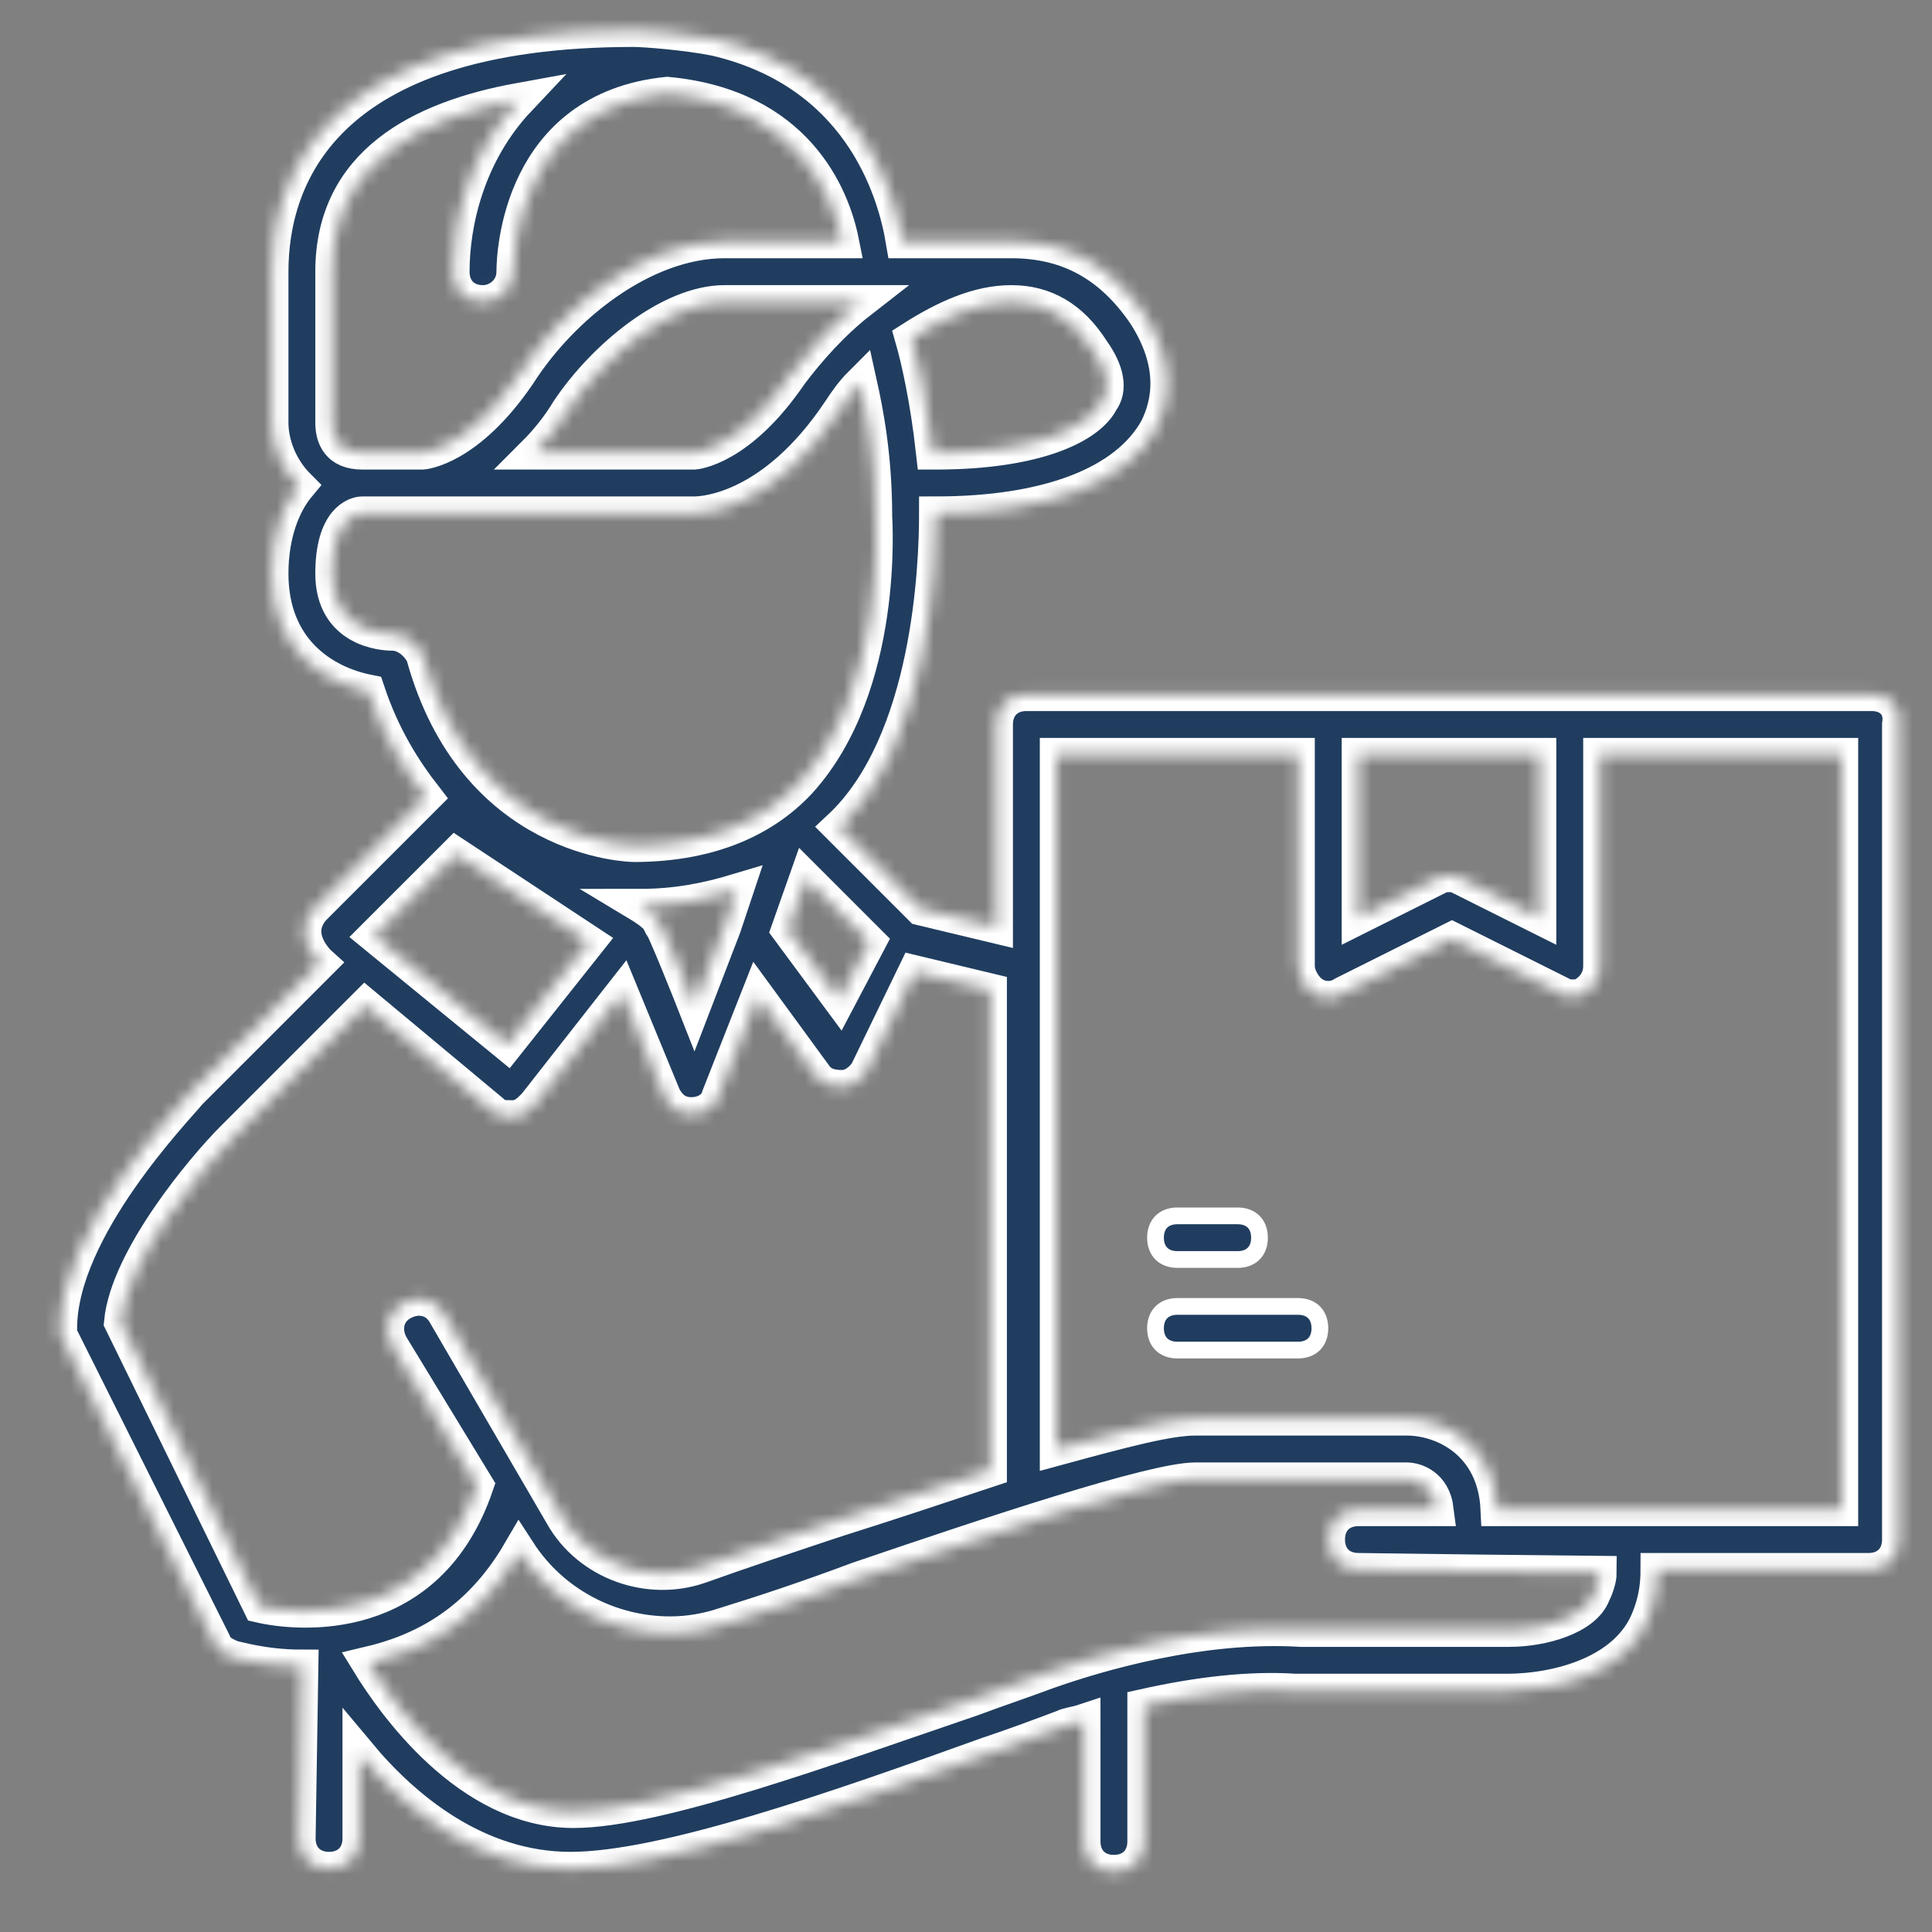 <svg width="150" height="150" viewBox="0 0 150 150" fill="none" xmlns="http://www.w3.org/2000/svg">
<rect x="0" y="0" width="150" height="150" fill="#808080" stroke="none"/>
<g id="2 2">
<g id="Group">
<g id="Vector">
<mask id="path-1-inside-1_2_7080" fill="white">
<path d="M145.312 53.906H121.875H103.125H79.688C78.281 53.906 77.344 54.844 77.344 56.25V71.953L71.484 70.547L65.156 64.219C72.188 57.656 72.656 43.828 72.656 39.844C81.328 39.844 87.422 37.5 89.766 33.281C90.703 31.406 91.406 28.359 88.828 24.375C86.25 20.625 82.969 18.75 78.516 18.75C78.281 18.75 70.078 18.75 70.078 18.75C69.375 14.531 66.562 5.625 55.547 3.047C53.203 2.578 49.922 2.344 49.219 2.344C24.844 2.344 21.094 14.062 21.094 21.094V32.812C21.094 34.453 21.797 36.328 23.203 37.734C22.031 39.141 21.094 41.484 21.094 44.531C21.094 50.391 25.078 52.969 28.594 53.672C29.766 57.188 31.406 59.766 33.047 61.875L24.375 70.547C22.5 72.656 24.844 74.766 24.844 74.766L14.766 84.844C13.828 86.016 4.688 95.391 4.688 103.125C4.688 103.594 4.688 103.828 4.922 104.062L16.641 127.5C16.875 128.203 17.578 128.438 18.047 128.672C18.281 128.672 20.391 129.375 23.438 129.375C23.438 129.609 23.203 142.734 23.203 142.734C23.203 144.141 24.141 145.078 25.547 145.078C26.953 145.078 27.891 144.141 27.891 142.734V136.172C31.406 140.391 37.031 145.078 44.297 145.078C51.562 145.078 64.922 140.391 76.641 136.172C78.75 135.469 80.625 134.766 82.5 134.062C82.969 133.828 83.438 133.828 84.141 133.594V142.969C84.141 144.375 85.078 145.312 86.484 145.312C87.891 145.312 88.828 144.375 88.828 142.969V132.422C93.047 131.484 97.031 131.016 100.547 131.25H116.953C120.938 131.25 126.328 129.844 127.969 125.625C128.438 124.453 128.672 123.281 128.672 121.875H145.078C146.484 121.875 147.422 120.938 147.422 119.531V56.25C147.656 54.844 146.719 53.906 145.312 53.906ZM119.531 58.594V71.25L113.438 68.203C113.203 67.969 112.969 67.969 112.5 67.969C112.031 67.969 111.797 67.969 111.562 68.203L105.469 71.25V58.594H119.531ZM51.094 71.484C50.859 71.016 49.688 70.312 49.688 70.312C52.5 70.312 54.844 69.844 57.188 69.141L56.25 71.953L53.906 78.047C53.906 78.047 51.328 71.484 51.094 71.484ZM62.578 68.203L67.5 73.125L65.156 77.578L61.172 72.188L62.578 68.203ZM66.797 23.438C64.688 25.078 62.812 27.188 61.406 29.062C57.422 34.922 53.906 35.156 53.906 35.156H41.484C42.422 34.219 43.359 33.047 44.062 31.875C46.875 27.656 52.031 23.438 56.25 23.438H66.797ZM84.844 27.188C86.016 28.828 86.25 30.234 85.547 31.172C84.609 33.047 80.625 35.156 72.656 35.156H72.422C71.953 30.938 71.25 27.891 70.781 26.25C73.359 24.609 75.938 23.438 78.516 23.438C81.094 23.438 83.203 24.609 84.844 27.188ZM25.781 21.094C25.781 12.656 32.578 9.141 40.312 7.734C36.328 11.953 35.156 17.344 35.156 21.094C35.156 22.5 36.094 23.438 37.5 23.438C38.672 23.438 39.844 22.5 39.844 21.094C39.844 19.688 40.312 8.438 51.797 7.266C61.875 8.203 64.688 15.234 65.391 18.75H56.25C49.922 18.75 43.594 23.906 40.312 29.062C36.328 34.922 32.812 35.156 32.812 35.156H28.125C26.25 35.156 25.781 33.984 25.781 32.812V21.094ZM30.469 49.219C29.766 49.219 25.781 48.984 25.781 44.531C25.781 40.312 27.656 39.844 28.125 39.844H53.906C54.609 39.844 60 39.609 65.156 31.875C65.625 31.172 66.094 30.469 66.797 29.766C67.266 31.875 67.969 35.391 67.969 40.078C67.969 40.312 68.906 53.203 62.109 60.703C59.062 63.984 54.609 65.625 49.219 65.625C48.984 65.625 36.797 65.391 32.812 50.859C32.344 49.922 31.406 49.219 30.469 49.219ZM35.391 66.328L45.703 73.125L39.375 81.094L29.062 72.656L35.391 66.328ZM9.375 102.656C9.844 97.734 15.703 90.703 18.047 88.359L28.359 78.047L38.203 86.25C38.672 86.719 39.141 86.719 39.609 86.719H39.844C40.547 86.719 41.016 86.25 41.484 85.781L48.281 77.109L51.562 85.078C52.031 86.016 52.734 86.484 53.672 86.484C54.609 86.484 55.547 86.016 55.781 85.078L58.828 77.344L63.281 83.438C63.75 84.141 64.453 84.375 65.391 84.375C66.094 84.375 66.797 83.906 67.266 83.203L71.016 75.469L76.875 76.875V114.141C73.359 115.312 69.141 116.719 64.688 118.125C61.172 119.297 57.656 120.469 54.375 121.641C50.391 123.047 45.703 121.406 43.594 117.656L34.453 101.953C33.75 100.781 32.344 100.547 31.172 101.25C30 101.953 29.766 103.359 30.469 104.531L37.031 115.312C33.281 126.328 23.203 125.391 20.156 124.688L9.375 102.656ZM123.75 123.75C123.047 125.625 119.766 126.562 117.188 126.562H101.016C93.281 126.094 85.312 128.438 81.328 129.844C79.453 130.547 77.344 131.25 75.469 131.953C64.453 135.703 51.094 140.625 44.531 140.625C36.328 140.625 30.469 132.188 28.594 129.141C32.578 128.203 37.031 126.094 40.312 120.469C42.891 124.453 47.344 126.797 52.031 126.797C53.438 126.797 54.844 126.562 56.25 126.094C59.297 125.156 62.812 123.984 66.562 122.578C76.875 119.062 89.531 114.844 92.812 114.844H109.219C109.922 114.844 111.328 115.312 111.562 117.188H105.469C104.062 117.188 103.125 118.125 103.125 119.531C103.125 120.938 104.062 121.875 105.469 121.875C105.469 121.875 123.281 122.109 124.219 122.109C124.219 122.578 123.984 123.281 123.75 123.75ZM142.969 117.188H116.25C116.016 112.031 112.031 110.156 109.219 110.156H92.812C90.703 110.156 87.188 111.094 82.031 112.5V58.594H100.781V75C100.781 75.703 101.25 76.641 101.953 77.109C102.656 77.578 103.594 77.578 104.297 77.109L112.734 72.891L121.172 77.109C121.172 77.344 121.406 77.344 121.875 77.344C122.344 77.344 122.812 77.344 123.047 77.109C123.75 76.641 124.219 75.938 124.219 75V58.594H142.969V117.188Z"/>
</mask>
<path d="M145.312 53.906H121.875H103.125H79.688C78.281 53.906 77.344 54.844 77.344 56.25V71.953L71.484 70.547L65.156 64.219C72.188 57.656 72.656 43.828 72.656 39.844C81.328 39.844 87.422 37.5 89.766 33.281C90.703 31.406 91.406 28.359 88.828 24.375C86.25 20.625 82.969 18.75 78.516 18.75C78.281 18.75 70.078 18.75 70.078 18.75C69.375 14.531 66.562 5.625 55.547 3.047C53.203 2.578 49.922 2.344 49.219 2.344C24.844 2.344 21.094 14.062 21.094 21.094V32.812C21.094 34.453 21.797 36.328 23.203 37.734C22.031 39.141 21.094 41.484 21.094 44.531C21.094 50.391 25.078 52.969 28.594 53.672C29.766 57.188 31.406 59.766 33.047 61.875L24.375 70.547C22.5 72.656 24.844 74.766 24.844 74.766L14.766 84.844C13.828 86.016 4.688 95.391 4.688 103.125C4.688 103.594 4.688 103.828 4.922 104.062L16.641 127.5C16.875 128.203 17.578 128.438 18.047 128.672C18.281 128.672 20.391 129.375 23.438 129.375C23.438 129.609 23.203 142.734 23.203 142.734C23.203 144.141 24.141 145.078 25.547 145.078C26.953 145.078 27.891 144.141 27.891 142.734V136.172C31.406 140.391 37.031 145.078 44.297 145.078C51.562 145.078 64.922 140.391 76.641 136.172C78.75 135.469 80.625 134.766 82.5 134.062C82.969 133.828 83.438 133.828 84.141 133.594V142.969C84.141 144.375 85.078 145.312 86.484 145.312C87.891 145.312 88.828 144.375 88.828 142.969V132.422C93.047 131.484 97.031 131.016 100.547 131.25H116.953C120.938 131.25 126.328 129.844 127.969 125.625C128.438 124.453 128.672 123.281 128.672 121.875H145.078C146.484 121.875 147.422 120.938 147.422 119.531V56.25C147.656 54.844 146.719 53.906 145.312 53.906ZM119.531 58.594V71.25L113.438 68.203C113.203 67.969 112.969 67.969 112.5 67.969C112.031 67.969 111.797 67.969 111.562 68.203L105.469 71.25V58.594H119.531ZM51.094 71.484C50.859 71.016 49.688 70.312 49.688 70.312C52.5 70.312 54.844 69.844 57.188 69.141L56.25 71.953L53.906 78.047C53.906 78.047 51.328 71.484 51.094 71.484ZM62.578 68.203L67.5 73.125L65.156 77.578L61.172 72.188L62.578 68.203ZM66.797 23.438C64.688 25.078 62.812 27.188 61.406 29.062C57.422 34.922 53.906 35.156 53.906 35.156H41.484C42.422 34.219 43.359 33.047 44.062 31.875C46.875 27.656 52.031 23.438 56.25 23.438H66.797ZM84.844 27.188C86.016 28.828 86.25 30.234 85.547 31.172C84.609 33.047 80.625 35.156 72.656 35.156H72.422C71.953 30.938 71.25 27.891 70.781 26.25C73.359 24.609 75.938 23.438 78.516 23.438C81.094 23.438 83.203 24.609 84.844 27.188ZM25.781 21.094C25.781 12.656 32.578 9.141 40.312 7.734C36.328 11.953 35.156 17.344 35.156 21.094C35.156 22.5 36.094 23.438 37.5 23.438C38.672 23.438 39.844 22.5 39.844 21.094C39.844 19.688 40.312 8.438 51.797 7.266C61.875 8.203 64.688 15.234 65.391 18.75H56.25C49.922 18.75 43.594 23.906 40.312 29.062C36.328 34.922 32.812 35.156 32.812 35.156H28.125C26.25 35.156 25.781 33.984 25.781 32.812V21.094ZM30.469 49.219C29.766 49.219 25.781 48.984 25.781 44.531C25.781 40.312 27.656 39.844 28.125 39.844H53.906C54.609 39.844 60 39.609 65.156 31.875C65.625 31.172 66.094 30.469 66.797 29.766C67.266 31.875 67.969 35.391 67.969 40.078C67.969 40.312 68.906 53.203 62.109 60.703C59.062 63.984 54.609 65.625 49.219 65.625C48.984 65.625 36.797 65.391 32.812 50.859C32.344 49.922 31.406 49.219 30.469 49.219ZM35.391 66.328L45.703 73.125L39.375 81.094L29.062 72.656L35.391 66.328ZM9.375 102.656C9.844 97.734 15.703 90.703 18.047 88.359L28.359 78.047L38.203 86.25C38.672 86.719 39.141 86.719 39.609 86.719H39.844C40.547 86.719 41.016 86.25 41.484 85.781L48.281 77.109L51.562 85.078C52.031 86.016 52.734 86.484 53.672 86.484C54.609 86.484 55.547 86.016 55.781 85.078L58.828 77.344L63.281 83.438C63.75 84.141 64.453 84.375 65.391 84.375C66.094 84.375 66.797 83.906 67.266 83.203L71.016 75.469L76.875 76.875V114.141C73.359 115.312 69.141 116.719 64.688 118.125C61.172 119.297 57.656 120.469 54.375 121.641C50.391 123.047 45.703 121.406 43.594 117.656L34.453 101.953C33.75 100.781 32.344 100.547 31.172 101.25C30 101.953 29.766 103.359 30.469 104.531L37.031 115.312C33.281 126.328 23.203 125.391 20.156 124.688L9.375 102.656ZM123.75 123.75C123.047 125.625 119.766 126.562 117.188 126.562H101.016C93.281 126.094 85.312 128.438 81.328 129.844C79.453 130.547 77.344 131.25 75.469 131.953C64.453 135.703 51.094 140.625 44.531 140.625C36.328 140.625 30.469 132.188 28.594 129.141C32.578 128.203 37.031 126.094 40.312 120.469C42.891 124.453 47.344 126.797 52.031 126.797C53.438 126.797 54.844 126.562 56.25 126.094C59.297 125.156 62.812 123.984 66.562 122.578C76.875 119.062 89.531 114.844 92.812 114.844H109.219C109.922 114.844 111.328 115.312 111.562 117.188H105.469C104.062 117.188 103.125 118.125 103.125 119.531C103.125 120.938 104.062 121.875 105.469 121.875C105.469 121.875 123.281 122.109 124.219 122.109C124.219 122.578 123.984 123.281 123.75 123.75ZM142.969 117.188H116.25C116.016 112.031 112.031 110.156 109.219 110.156H92.812C90.703 110.156 87.188 111.094 82.031 112.5V58.594H100.781V75C100.781 75.703 101.25 76.641 101.953 77.109C102.656 77.578 103.594 77.578 104.297 77.109L112.734 72.891L121.172 77.109C121.172 77.344 121.406 77.344 121.875 77.344C122.344 77.344 122.812 77.344 123.047 77.109C123.75 76.641 124.219 75.938 124.219 75V58.594H142.969V117.188Z" fill="#203D5F" stroke="white" stroke-width="2.6" mask="url(#path-1-inside-1_2_7080)"/>
</g>
<path id="Vector_2" d="M91.406 101.431H100.781C101.337 101.431 101.749 101.614 102.021 101.885C102.293 102.157 102.475 102.57 102.475 103.125C102.475 103.68 102.293 104.093 102.021 104.365C101.749 104.636 101.337 104.819 100.781 104.819H91.406C90.851 104.819 90.439 104.636 90.167 104.365C89.895 104.093 89.713 103.68 89.713 103.125C89.713 102.57 89.895 102.157 90.167 101.885C90.439 101.614 90.851 101.431 91.406 101.431Z" fill="#203D5F" stroke="white" stroke-width="1.3"/>
<path id="Vector_3" d="M96.094 97.787H91.406C90.851 97.787 90.439 97.605 90.167 97.333C89.895 97.061 89.713 96.649 89.713 96.094C89.713 95.538 89.895 95.126 90.167 94.854C90.439 94.582 90.851 94.4 91.406 94.4H96.094C96.649 94.4 97.061 94.582 97.333 94.854C97.605 95.126 97.787 95.538 97.787 96.094C97.787 96.649 97.605 97.061 97.333 97.333C97.061 97.605 96.649 97.787 96.094 97.787Z" fill="#203D5F" stroke="white" stroke-width="1.3"/>
</g>
</g>
</svg>
